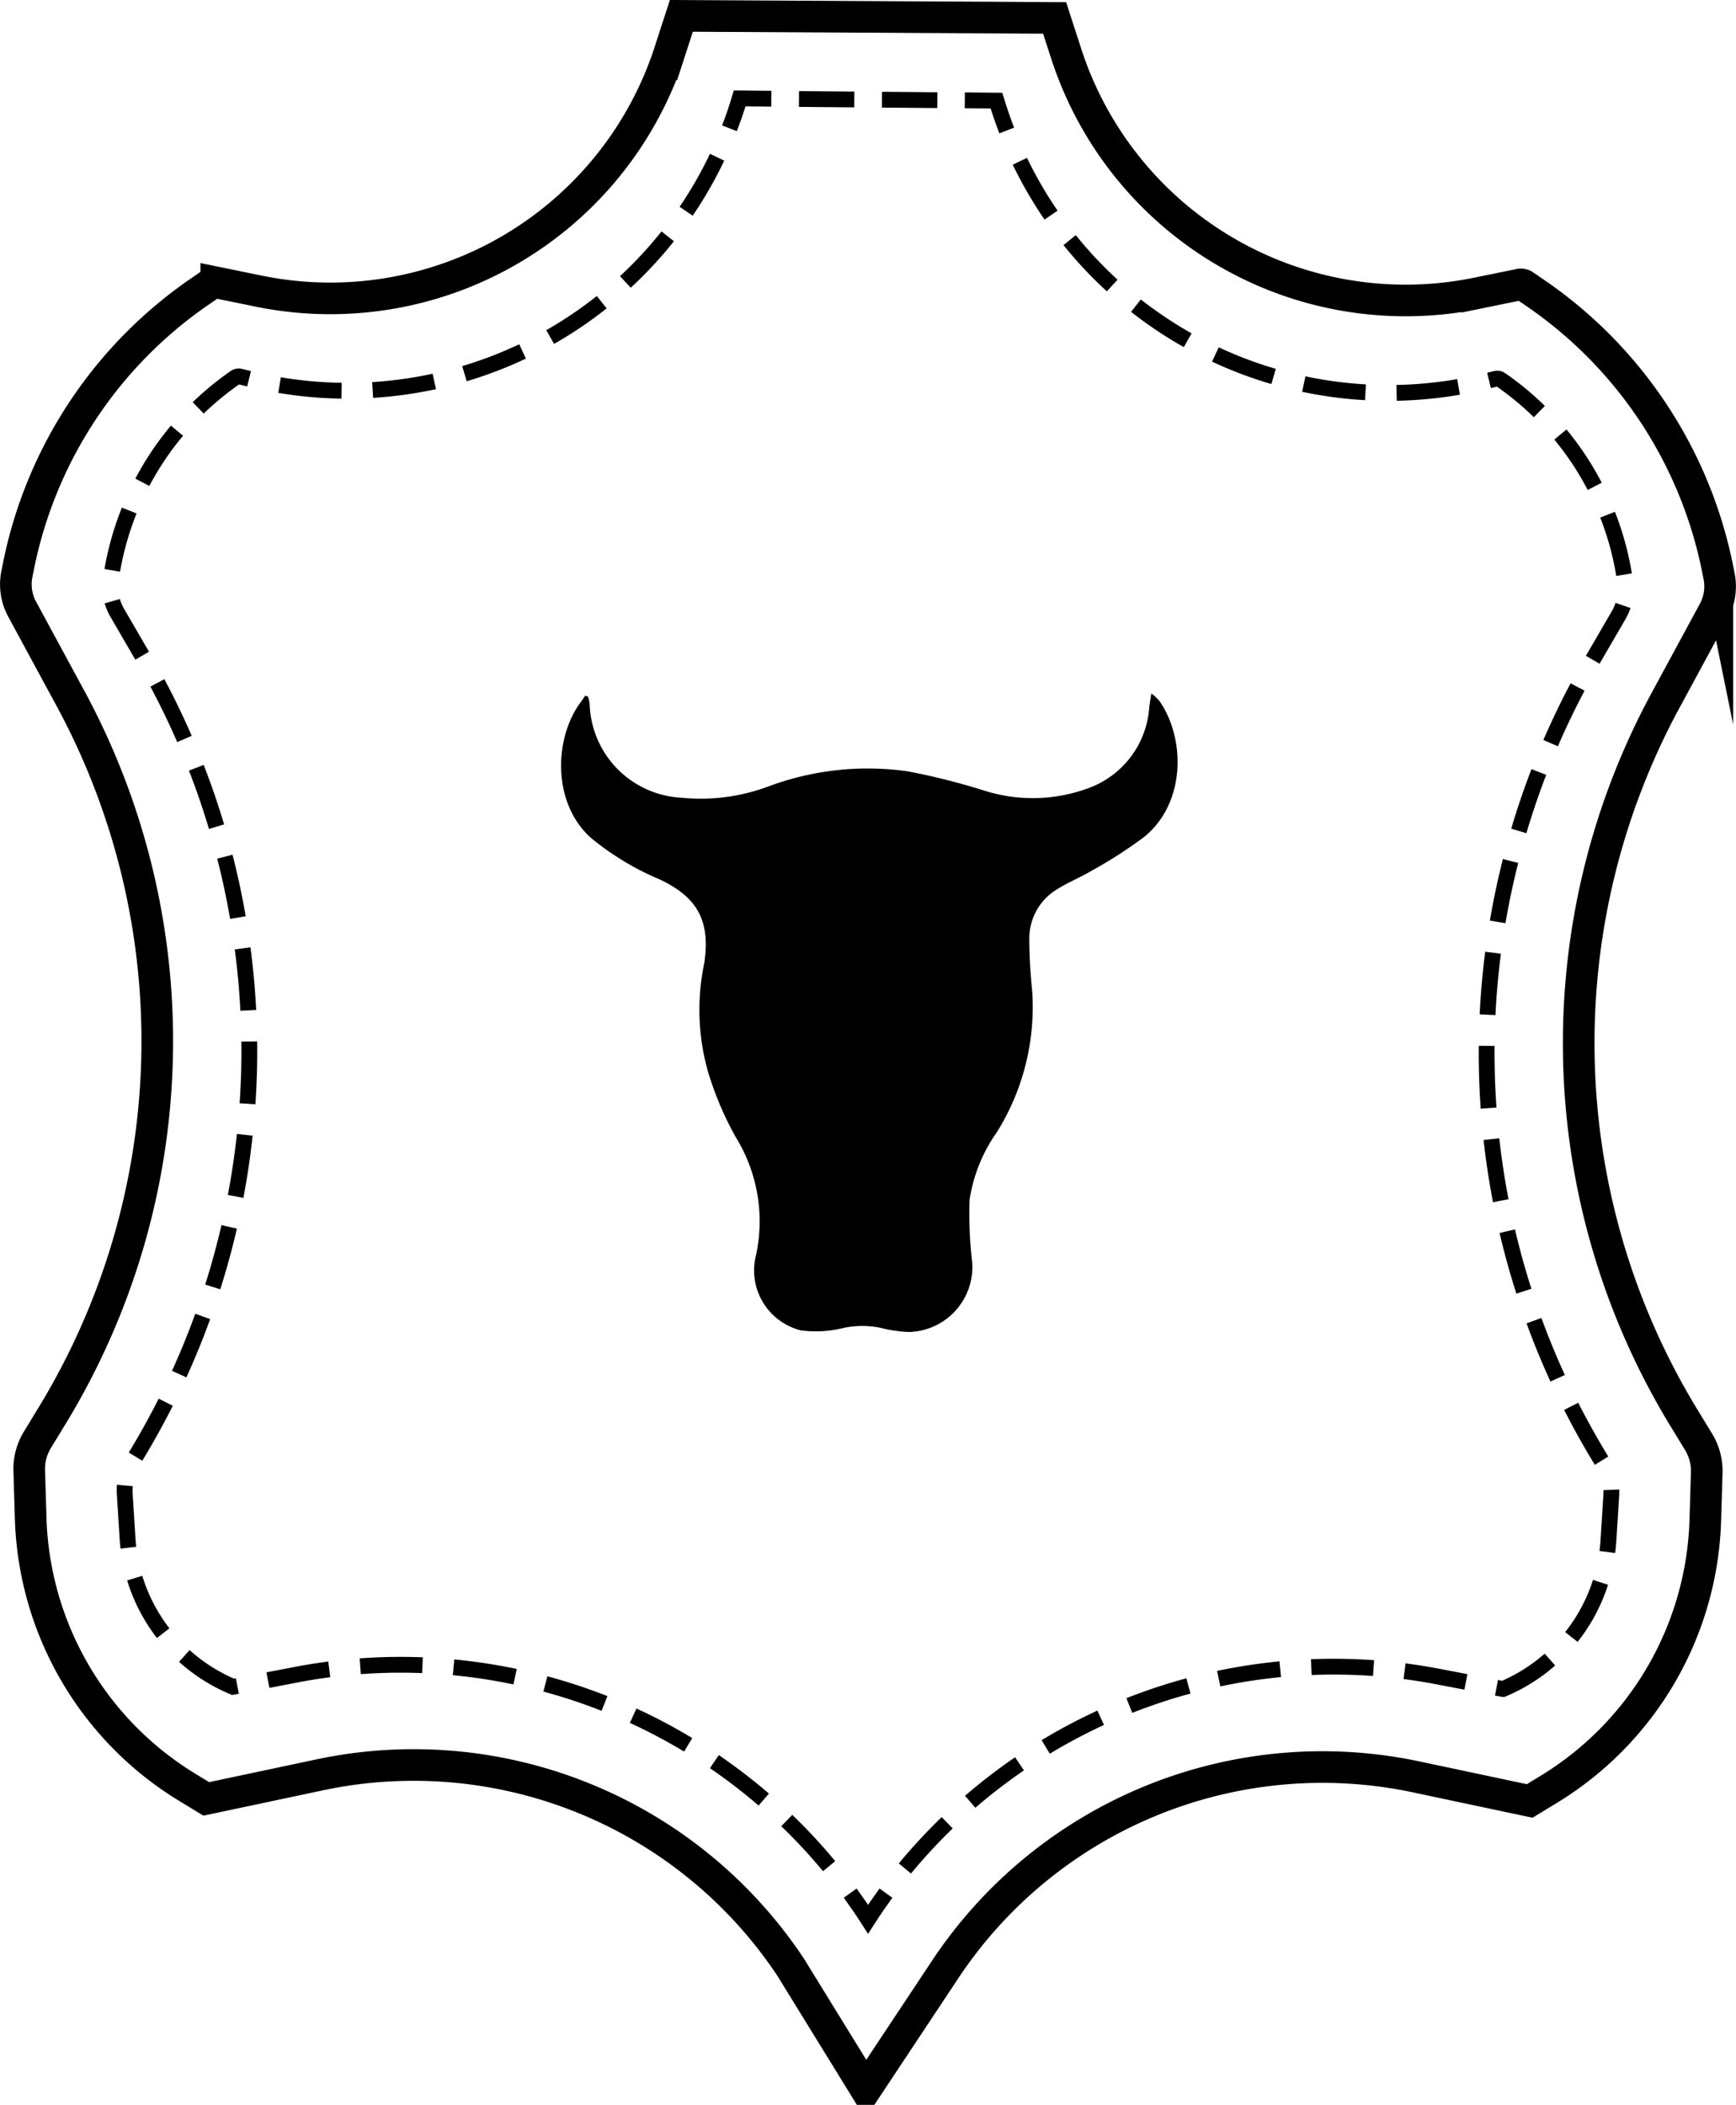 <svg viewBox="0 0 109.81 133.124" height="133.124" width="109.81" xmlns="http://www.w3.org/2000/svg">
  <g transform="translate(-1.491 -1.506)" id="b">
    <g id="c">
      <path stroke-width="2" stroke-miterlimit="10" stroke="#000" fill="none" d="M56.26,133.63l5.03-7.58a28.627,28.627,0,0,1,29.79-12.16l7.17,1.52,1.15-.7a20.65,20.65,0,0,0,9.96-17.09l.09-2.98a3.538,3.538,0,0,0-.51-1.93l-.92-1.51a45.518,45.518,0,0,1-1.18-45.39l3.06-5.65a3.3,3.3,0,0,0,.33-2.22l-.11-.55A27.713,27.713,0,0,0,98.74,20.13l-.83-.57a.37.37,0,0,0-.29-.06l-2.69.55A22.566,22.566,0,0,1,68.92,4.86L68.2,2.64,44.59,2.51l-.72,2.22A22.576,22.576,0,0,1,17.86,19.92l-2.69-.55a.379.379,0,0,0-.29.06l-.83.57A27.672,27.672,0,0,0,2.67,37.26l-.11.55a3.29,3.29,0,0,0,.33,2.22l3.06,5.65A45.518,45.518,0,0,1,4.77,91.07l-.92,1.51a3.538,3.538,0,0,0-.51,1.93l.09,2.98a20.65,20.65,0,0,0,9.96,17.09l1.15.7,7.17-1.52A28.627,28.627,0,0,1,51.5,125.92l4.75,7.71Z" data-name="Path 5" id="Path_5"></path>
      <g data-name="Group 2" id="Group_2">
        <path stroke-width="1" stroke-miterlimit="10" stroke="#000" fill="none" d="M55.27,121.24c.39.54.77,1.09,1.13,1.65.36-.56.74-1.11,1.13-1.65" data-name="Path 6" id="Path_6"></path>
        <path stroke-dasharray="0 0 3.94 1.97" stroke-width="1" stroke-miterlimit="10" stroke="#000" fill="none" d="M58.73,119.68a35.188,35.188,0,0,1,33.71-12.14l4.12.79a10.945,10.945,0,0,0,6.67-9.37l.18-2.85a3.433,3.433,0,0,0-.52-2.07,49.4,49.4,0,0,1-.69-50.74l1.68-2.89a3.291,3.291,0,0,0,.41-2.1,18.678,18.678,0,0,0-7.87-12.79.4.4,0,0,0-.3-.06l-.74.18A25.888,25.888,0,0,1,65.54,10.69" data-name="Path 7" id="Path_7"></path>
        <path stroke-width="1" stroke-miterlimit="10" stroke="#000" fill="none" d="M65.17,9.76c-.24-.62-.45-1.25-.65-1.89l-2-.02" data-name="Path 8" id="Path_8"></path>
        <line stroke-dasharray="0 0 3.5 1.75" stroke-width="1" stroke-miterlimit="10" stroke="#000" fill="none" transform="translate(51.15 7.76)" y1="0.08" x1="9.63" data-name="Line 1" id="Line_1"></line>
        <path stroke-width="1" stroke-miterlimit="10" stroke="#000" fill="none" d="M50.28,7.75l-2-.02h0c-.19.64-.41,1.28-.65,1.89" data-name="Path 9" id="Path_9"></path>
        <path stroke-dasharray="0 0 3.94 1.97" stroke-width="1" stroke-miterlimit="10" stroke="#000" fill="none" d="M46.85,11.45A25.885,25.885,0,0,1,17.41,25.5l-.74-.18a.4.4,0,0,0-.3.06h0A18.734,18.734,0,0,0,8.5,38.17a3.266,3.266,0,0,0,.41,2.1l1.68,2.89A49.4,49.4,0,0,1,9.9,93.9h0a3.579,3.579,0,0,0-.52,2.07l.18,2.85a10.9,10.9,0,0,0,6.67,9.37l4.12-.79a35.206,35.206,0,0,1,34.32,13.05" data-name="Path 10" id="Path_10"></path>
      </g>
      <path d="M38.69,45.57a3.413,3.413,0,0,1,.1.46,6.123,6.123,0,0,0,5.83,5.93,12.2,12.2,0,0,0,5.49-.72,17.988,17.988,0,0,1,8.8-.95,42.3,42.3,0,0,1,4.81,1.21,10.132,10.132,0,0,0,6.46-.09,5.866,5.866,0,0,0,4.01-5.22c.03-.23.07-.45.13-.83a3.758,3.758,0,0,1,.48.44c1.65,2.3,1.77,6.46-.96,8.66a29.3,29.3,0,0,1-3.32,2.13c-.71.42-1.49.73-2.18,1.17a3.62,3.62,0,0,0-1.74,3.12,32.769,32.769,0,0,0,.18,3.28,14.944,14.944,0,0,1-2.23,8.95,9.96,9.96,0,0,0-1.73,4.29,26.511,26.511,0,0,0,.17,3.98,4.114,4.114,0,0,1-4.01,4.37,8.4,8.4,0,0,1-1.73-.25,5.689,5.689,0,0,0-2.43,0,7.29,7.29,0,0,1-2.66.15,3.907,3.907,0,0,1-2.89-4.57,10.129,10.129,0,0,0-1.25-7.67,20.923,20.923,0,0,1-1.73-4.07,14.334,14.334,0,0,1-.25-6.92c.39-2.66-.41-4.15-2.81-5.29a17.386,17.386,0,0,1-4.37-2.64c-2.48-2.23-2.31-6.38-.61-8.61.09-.12.17-.25.26-.38l.19.08Z" data-name="Path 11" id="Path_11"></path>
    </g>
  </g>
</svg>
